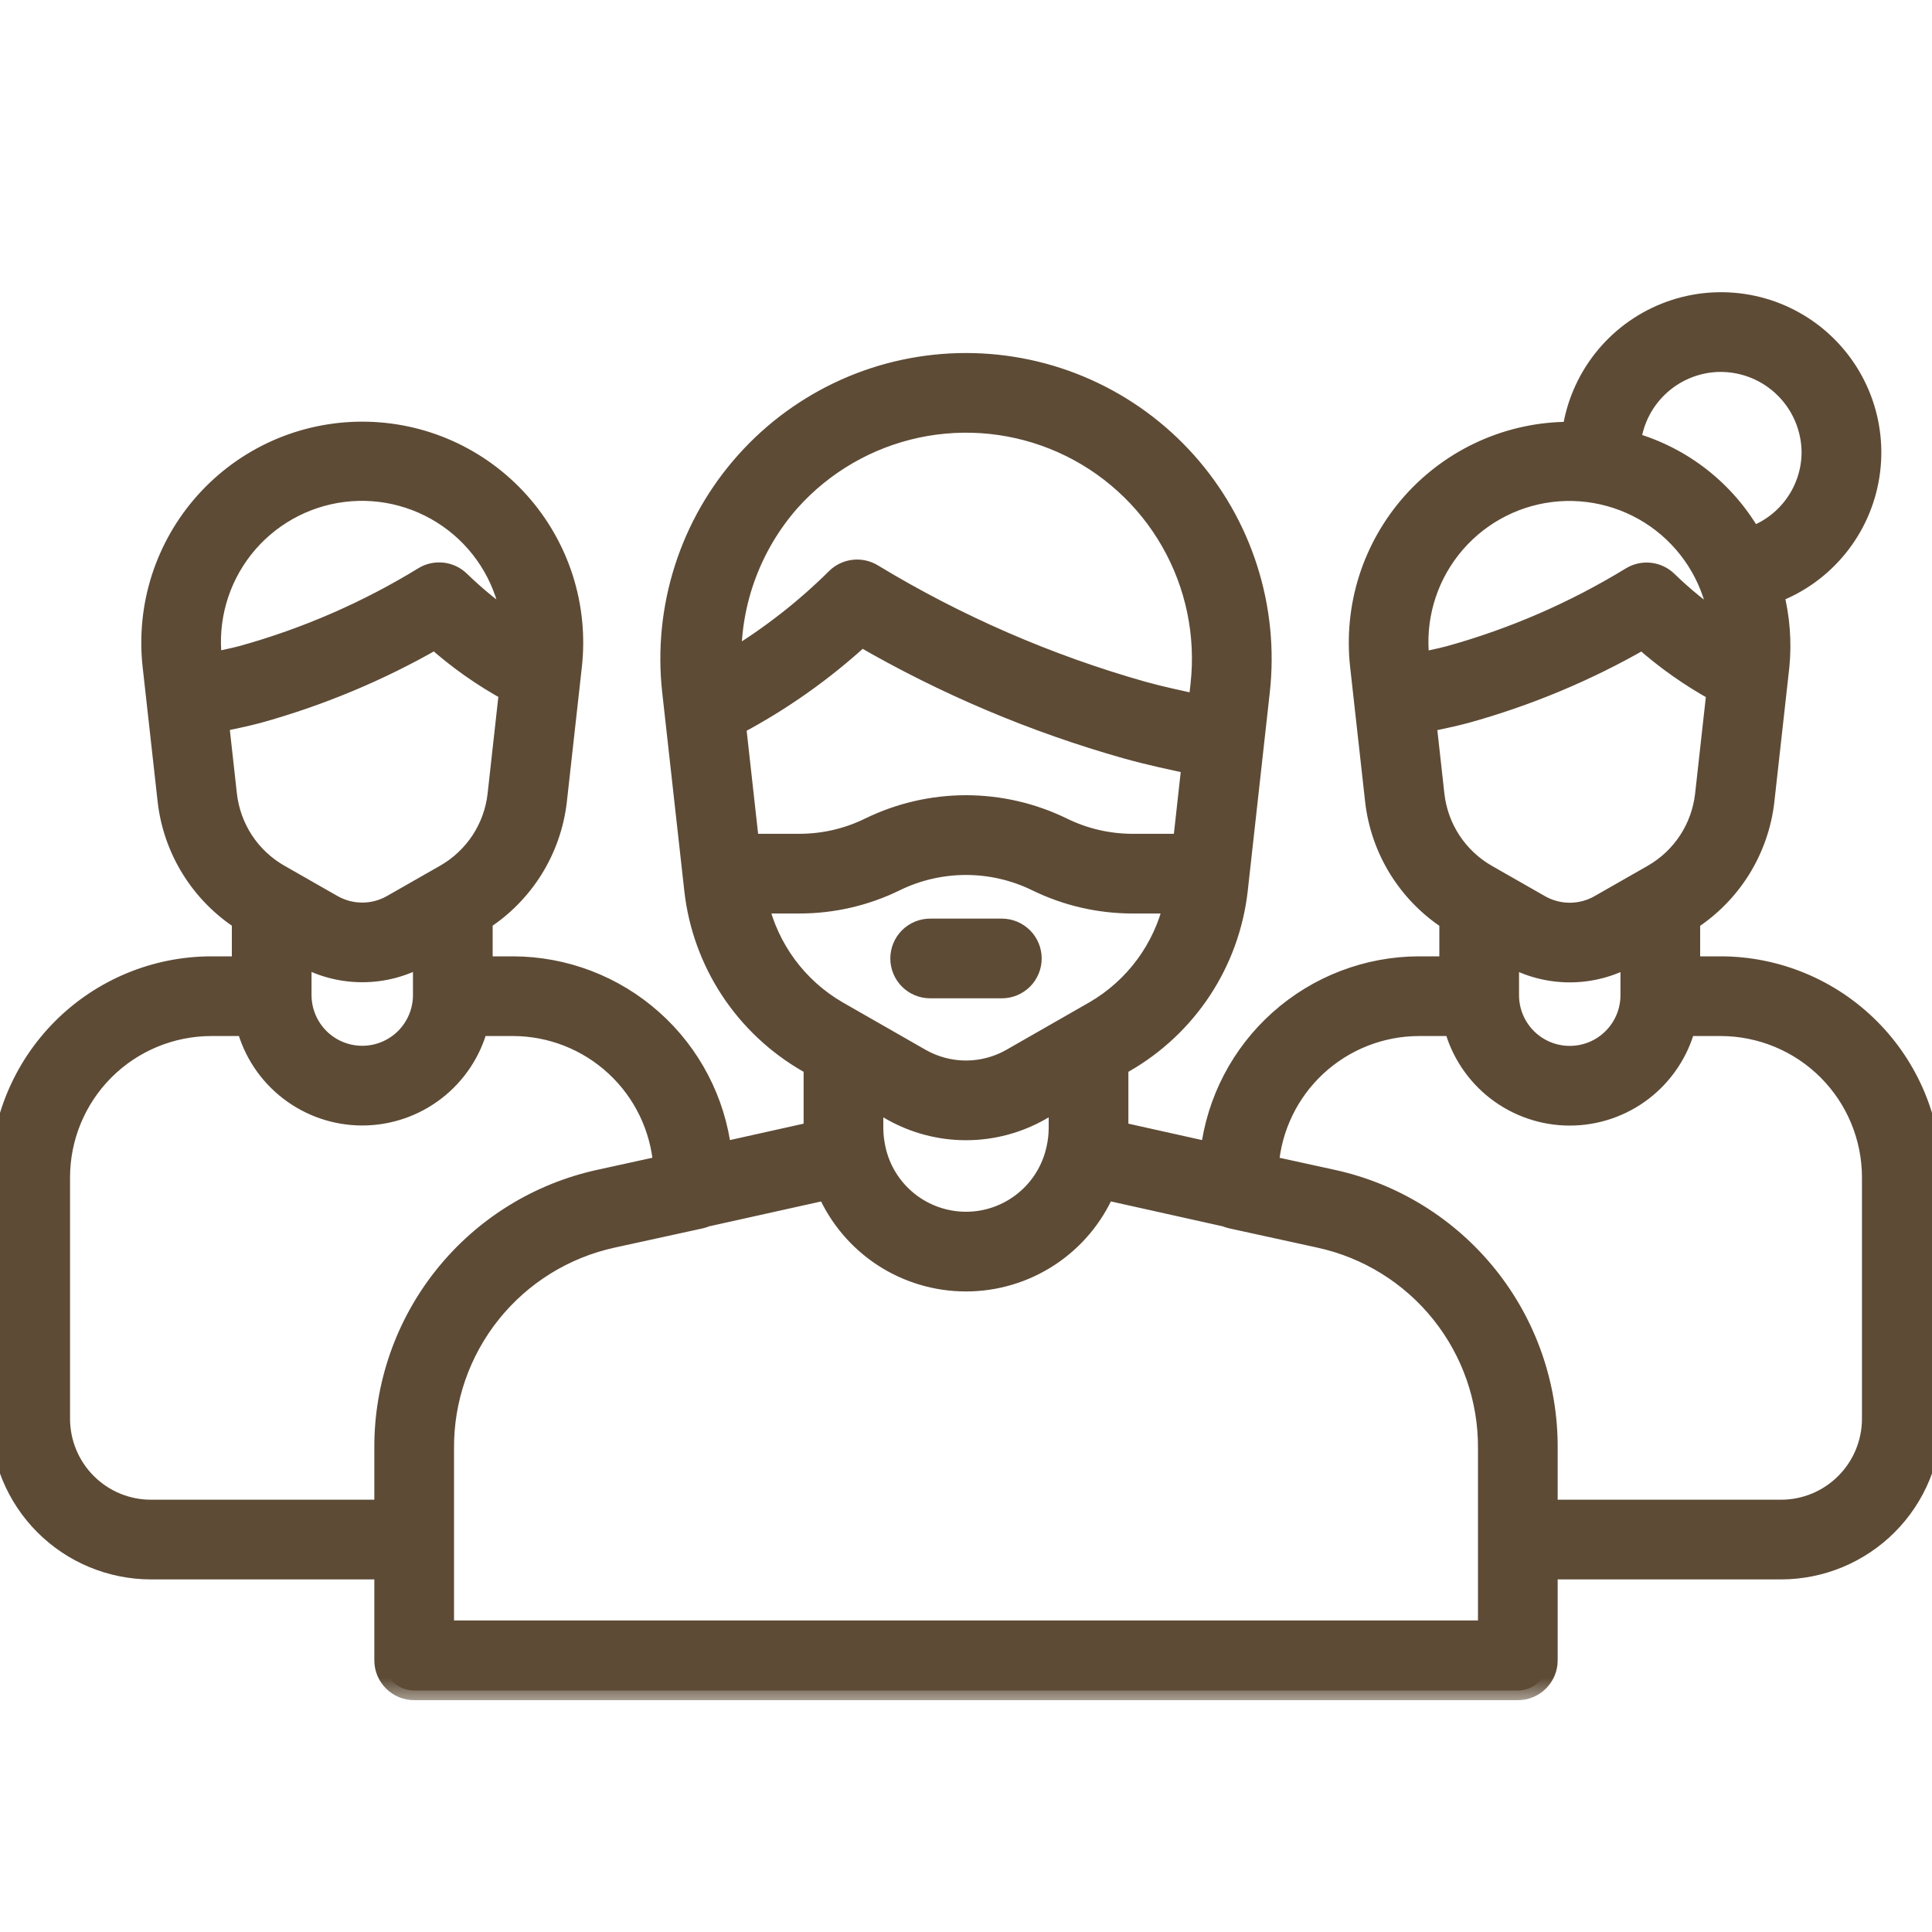 <svg xmlns="http://www.w3.org/2000/svg" fill="none" viewBox="0 0 40 40" height="40" width="40">
<g clip-path="url(#clip0_12304_67)">
<mask fill="black" height="30" width="42" y="5.25" x="-1" maskUnits="userSpaceOnUse" id="path-1-outside-1_12304_67">
<rect height="30" width="42" y="5.25" x="-1" fill="white"></rect>
<path d="M35.625 20H35V19.061C35.422 18.788 35.778 18.425 36.044 17.999C36.309 17.572 36.477 17.092 36.536 16.593L36.848 13.79C36.897 13.286 36.857 12.777 36.731 12.287C37.246 12.093 37.701 11.766 38.049 11.339C38.397 10.912 38.626 10.401 38.712 9.857C38.799 9.313 38.739 8.756 38.541 8.243C38.342 7.729 38.011 7.277 37.581 6.933C37.151 6.589 36.637 6.365 36.093 6.284C35.548 6.203 34.991 6.267 34.48 6.471C33.968 6.675 33.52 7.01 33.18 7.443C32.84 7.876 32.62 8.392 32.544 8.937C32.529 8.937 32.515 8.933 32.5 8.933C31.885 8.932 31.276 9.062 30.715 9.313C30.153 9.564 29.651 9.931 29.24 10.389C28.83 10.848 28.521 11.387 28.333 11.973C28.146 12.559 28.084 13.178 28.152 13.79L28.464 16.593C28.523 17.092 28.691 17.572 28.956 17.998C29.222 18.425 29.578 18.788 30 19.061V20H29.375C28.31 20.003 27.282 20.396 26.486 21.105C25.69 21.813 25.181 22.788 25.054 23.846L23.155 23.423C23.156 23.404 23.162 23.382 23.162 23.363V22.074L23.282 22.006C23.927 21.636 24.477 21.119 24.886 20.497C25.294 19.876 25.55 19.166 25.634 18.427L26.091 14.313C26.186 13.456 26.099 12.589 25.836 11.768C25.574 10.948 25.141 10.192 24.566 9.55C23.991 8.907 23.287 8.394 22.501 8.042C21.714 7.69 20.862 7.509 20 7.509C19.138 7.509 18.286 7.69 17.499 8.042C16.713 8.394 16.009 8.907 15.434 9.55C14.859 10.192 14.426 10.948 14.164 11.768C13.901 12.589 13.814 13.456 13.909 14.313L14.367 18.427C14.45 19.166 14.706 19.876 15.114 20.497C15.523 21.119 16.073 21.636 16.718 22.006L16.838 22.074V23.363C16.838 23.382 16.844 23.404 16.845 23.423L14.946 23.846C14.819 22.788 14.31 21.813 13.514 21.105C12.718 20.396 11.69 20.003 10.625 20H10V19.058C10.422 18.785 10.778 18.422 11.044 17.996C11.309 17.569 11.477 17.09 11.536 16.591L11.848 13.787C11.916 13.176 11.854 12.557 11.667 11.971C11.479 11.385 11.17 10.845 10.76 10.387C10.349 9.928 9.847 9.561 9.285 9.31C8.724 9.059 8.115 8.93 7.5 8.93C6.885 8.93 6.276 9.059 5.715 9.31C5.153 9.561 4.651 9.928 4.24 10.387C3.83 10.845 3.521 11.385 3.333 11.971C3.146 12.557 3.084 13.176 3.152 13.787L3.464 16.591C3.523 17.09 3.691 17.571 3.958 17.998C4.224 18.425 4.581 18.788 5.004 19.061L5 19.082V20H4.375C3.215 20.001 2.103 20.463 1.283 21.283C0.463 22.103 0.001 23.215 0 24.375L0 29.375C0.001 30.203 0.33 30.998 0.916 31.584C1.502 32.17 2.296 32.499 3.125 32.5H7.95V34.375C7.95 34.457 7.966 34.538 7.997 34.614C8.029 34.69 8.075 34.759 8.133 34.817C8.191 34.875 8.26 34.921 8.336 34.953C8.411 34.984 8.493 35 8.575 35H31.425C31.507 35 31.589 34.984 31.664 34.953C31.74 34.921 31.809 34.875 31.867 34.817C31.925 34.759 31.971 34.69 32.003 34.614C32.034 34.538 32.05 34.457 32.05 34.375V32.5H36.875C37.703 32.499 38.498 32.17 39.084 31.584C39.67 30.998 39.999 30.203 40 29.375V24.375C39.999 23.215 39.537 22.103 38.717 21.283C37.897 20.463 36.785 20.001 35.625 20ZM35.625 7.5C36.122 7.501 36.599 7.698 36.95 8.05C37.302 8.401 37.499 8.878 37.5 9.375C37.496 9.754 37.377 10.122 37.157 10.431C36.938 10.74 36.629 10.974 36.273 11.102C35.728 10.148 34.83 9.446 33.773 9.146C33.828 8.693 34.046 8.276 34.388 7.973C34.728 7.67 35.169 7.501 35.625 7.5ZM29.401 13.71L29.395 13.652C29.299 12.834 29.532 12.011 30.041 11.364C30.55 10.716 31.294 10.296 32.111 10.195C32.929 10.095 33.753 10.321 34.404 10.825C35.055 11.33 35.48 12.071 35.587 12.888C35.21 12.632 34.856 12.343 34.529 12.025C34.43 11.928 34.301 11.867 34.164 11.851C34.026 11.835 33.887 11.865 33.768 11.937C32.598 12.653 31.334 13.203 30.013 13.57C29.8 13.627 29.605 13.663 29.401 13.71ZM29.706 16.455L29.54 14.959C29.804 14.9 30.059 14.852 30.339 14.777C31.621 14.423 32.853 13.909 34.006 13.246C34.472 13.661 34.984 14.022 35.531 14.323L35.294 16.455C35.255 16.794 35.138 17.12 34.951 17.405C34.763 17.691 34.511 17.928 34.215 18.098L33.113 18.727C32.926 18.834 32.715 18.89 32.5 18.89C32.285 18.89 32.074 18.834 31.887 18.727L30.785 18.098C30.489 17.928 30.237 17.691 30.049 17.405C29.862 17.12 29.744 16.794 29.706 16.455ZM33.75 19.803V20.604C33.75 20.936 33.618 21.254 33.384 21.488C33.15 21.723 32.831 21.854 32.5 21.854C32.169 21.854 31.851 21.723 31.616 21.488C31.382 21.254 31.25 20.936 31.25 20.604V19.803L31.267 19.813C31.642 20.027 32.068 20.139 32.5 20.139C32.932 20.139 33.358 20.027 33.733 19.813L33.75 19.803ZM16.365 10.383C17.055 9.613 17.971 9.082 18.982 8.866C19.993 8.65 21.047 8.761 21.991 9.183C22.934 9.605 23.72 10.316 24.233 11.213C24.747 12.11 24.962 13.147 24.848 14.175L24.803 14.577C24.428 14.493 24.059 14.418 23.666 14.309C21.7 13.753 19.817 12.934 18.07 11.875C17.951 11.803 17.811 11.773 17.674 11.789C17.536 11.805 17.407 11.866 17.308 11.963C16.658 12.608 15.933 13.173 15.149 13.647C15.138 12.446 15.571 11.284 16.365 10.383ZM15.245 15.017C16.183 14.52 17.053 13.906 17.834 13.188C19.561 14.189 21.407 14.97 23.329 15.512C23.79 15.641 24.226 15.732 24.664 15.828L24.483 17.463H23.45C22.945 17.463 22.447 17.347 21.994 17.123C21.372 16.821 20.689 16.664 19.997 16.664C19.305 16.665 18.623 16.823 18.001 17.126C17.55 17.348 17.053 17.463 16.55 17.463H15.517L15.245 15.017ZM15.708 18.713H16.55C17.241 18.713 17.924 18.556 18.544 18.251C18.997 18.03 19.494 17.916 19.997 17.915C20.501 17.915 20.998 18.029 21.451 18.249C22.073 18.555 22.757 18.713 23.45 18.713H24.292C24.185 19.172 23.985 19.605 23.705 19.985C23.424 20.365 23.07 20.683 22.662 20.921L20.93 21.912C20.647 22.072 20.326 22.157 20 22.157C19.674 22.157 19.354 22.072 19.07 21.912L17.338 20.921C16.93 20.683 16.576 20.365 16.295 19.985C16.015 19.605 15.815 19.172 15.708 18.713ZM21.912 22.789V23.363C21.911 23.503 21.895 23.643 21.864 23.779C21.773 24.206 21.538 24.589 21.199 24.863C20.86 25.138 20.437 25.288 20.001 25.288C19.565 25.288 19.142 25.139 18.802 24.865C18.463 24.591 18.227 24.209 18.136 23.782C18.106 23.644 18.089 23.504 18.088 23.363V22.789L18.45 22.996C18.922 23.265 19.456 23.407 20 23.407C20.544 23.407 21.078 23.265 21.55 22.996L21.912 22.789ZM4.401 13.707L4.395 13.649C4.3 12.831 4.532 12.009 5.041 11.361C5.55 10.714 6.294 10.294 7.111 10.193C7.928 10.092 8.752 10.319 9.404 10.823C10.055 11.327 10.48 12.068 10.587 12.885C10.21 12.629 9.856 12.34 9.529 12.022C9.43 11.925 9.302 11.864 9.164 11.848C9.026 11.832 8.886 11.862 8.768 11.934C7.598 12.651 6.334 13.201 5.013 13.568C4.8 13.624 4.605 13.66 4.401 13.707ZM4.706 16.453L4.54 14.956C4.804 14.898 5.059 14.849 5.339 14.775C6.621 14.42 7.853 13.906 9.006 13.244C9.472 13.659 9.984 14.02 10.531 14.319L10.294 16.453C10.256 16.792 10.138 17.117 9.951 17.403C9.763 17.688 9.511 17.925 9.215 18.095L8.113 18.724C7.926 18.831 7.715 18.887 7.5 18.887C7.285 18.887 7.074 18.831 6.887 18.724L5.785 18.095C5.489 17.925 5.237 17.688 5.049 17.403C4.862 17.117 4.745 16.792 4.706 16.453ZM8.75 19.8V20.602C8.75 20.933 8.618 21.251 8.384 21.486C8.149 21.72 7.832 21.852 7.5 21.852C7.168 21.852 6.851 21.72 6.616 21.486C6.382 21.251 6.25 20.933 6.25 20.602V19.8L6.266 19.81C6.642 20.024 7.067 20.136 7.5 20.136C7.933 20.136 8.358 20.024 8.734 19.81L8.75 19.8ZM7.95 29.988V31.25H3.125C2.628 31.25 2.151 31.052 1.8 30.7C1.448 30.349 1.251 29.872 1.25 29.375V24.375C1.251 23.547 1.58 22.752 2.166 22.166C2.752 21.58 3.546 21.251 4.375 21.25H5.096C5.236 21.781 5.548 22.25 5.983 22.585C6.418 22.92 6.951 23.102 7.5 23.102C8.049 23.102 8.582 22.92 9.017 22.585C9.452 22.25 9.764 21.781 9.904 21.25H10.625C11.409 21.252 12.163 21.55 12.737 22.083C13.312 22.616 13.664 23.346 13.725 24.127L12.415 24.414C11.144 24.69 10.007 25.394 9.194 26.409C8.381 27.424 7.942 28.687 7.95 29.988ZM30.8 33.75H9.2V29.988C9.193 28.973 9.535 27.986 10.17 27.193C10.804 26.401 11.692 25.851 12.684 25.635L14.509 25.236C14.548 25.227 14.587 25.214 14.624 25.198L17.113 24.645C17.357 25.207 17.761 25.686 18.273 26.023C18.786 26.359 19.386 26.538 20 26.538C20.613 26.538 21.213 26.359 21.726 26.022C22.239 25.686 22.642 25.207 22.886 24.644L25.373 25.198C25.411 25.214 25.451 25.227 25.491 25.236L27.315 25.635C28.307 25.85 29.195 26.4 29.83 27.193C30.465 27.986 30.807 28.973 30.8 29.988L30.8 33.75ZM38.75 29.375C38.749 29.872 38.552 30.349 38.2 30.7C37.849 31.052 37.372 31.25 36.875 31.25H32.05V29.988C32.058 28.687 31.619 27.423 30.806 26.409C29.992 25.394 28.855 24.689 27.584 24.414L26.275 24.128C26.335 23.346 26.688 22.616 27.262 22.083C27.837 21.55 28.591 21.252 29.375 21.25H30.095C30.235 21.781 30.547 22.251 30.982 22.587C31.417 22.922 31.951 23.104 32.5 23.104C33.049 23.104 33.583 22.922 34.018 22.587C34.453 22.251 34.765 21.781 34.905 21.25H35.625C36.453 21.251 37.248 21.58 37.834 22.166C38.42 22.752 38.749 23.547 38.75 24.375V29.375ZM19.258 20.469H20.742C20.908 20.469 21.067 20.403 21.184 20.286C21.301 20.169 21.367 20.009 21.367 19.844C21.367 19.678 21.301 19.519 21.184 19.402C21.067 19.285 20.908 19.219 20.742 19.219H19.258C19.092 19.219 18.933 19.285 18.816 19.402C18.699 19.519 18.633 19.678 18.633 19.844C18.633 20.009 18.699 20.169 18.816 20.286C18.933 20.403 19.092 20.469 19.258 20.469Z"></path>
</mask>
<path fill="#5D4B36" d="M35.625 20H35V19.061C35.422 18.788 35.778 18.425 36.044 17.999C36.309 17.572 36.477 17.092 36.536 16.593L36.848 13.79C36.897 13.286 36.857 12.777 36.731 12.287C37.246 12.093 37.701 11.766 38.049 11.339C38.397 10.912 38.626 10.401 38.712 9.857C38.799 9.313 38.739 8.756 38.541 8.243C38.342 7.729 38.011 7.277 37.581 6.933C37.151 6.589 36.637 6.365 36.093 6.284C35.548 6.203 34.991 6.267 34.48 6.471C33.968 6.675 33.52 7.01 33.18 7.443C32.84 7.876 32.62 8.392 32.544 8.937C32.529 8.937 32.515 8.933 32.5 8.933C31.885 8.932 31.276 9.062 30.715 9.313C30.153 9.564 29.651 9.931 29.24 10.389C28.83 10.848 28.521 11.387 28.333 11.973C28.146 12.559 28.084 13.178 28.152 13.79L28.464 16.593C28.523 17.092 28.691 17.572 28.956 17.998C29.222 18.425 29.578 18.788 30 19.061V20H29.375C28.31 20.003 27.282 20.396 26.486 21.105C25.69 21.813 25.181 22.788 25.054 23.846L23.155 23.423C23.156 23.404 23.162 23.382 23.162 23.363V22.074L23.282 22.006C23.927 21.636 24.477 21.119 24.886 20.497C25.294 19.876 25.55 19.166 25.634 18.427L26.091 14.313C26.186 13.456 26.099 12.589 25.836 11.768C25.574 10.948 25.141 10.192 24.566 9.55C23.991 8.907 23.287 8.394 22.501 8.042C21.714 7.69 20.862 7.509 20 7.509C19.138 7.509 18.286 7.69 17.499 8.042C16.713 8.394 16.009 8.907 15.434 9.55C14.859 10.192 14.426 10.948 14.164 11.768C13.901 12.589 13.814 13.456 13.909 14.313L14.367 18.427C14.45 19.166 14.706 19.876 15.114 20.497C15.523 21.119 16.073 21.636 16.718 22.006L16.838 22.074V23.363C16.838 23.382 16.844 23.404 16.845 23.423L14.946 23.846C14.819 22.788 14.31 21.813 13.514 21.105C12.718 20.396 11.69 20.003 10.625 20H10V19.058C10.422 18.785 10.778 18.422 11.044 17.996C11.309 17.569 11.477 17.09 11.536 16.591L11.848 13.787C11.916 13.176 11.854 12.557 11.667 11.971C11.479 11.385 11.17 10.845 10.76 10.387C10.349 9.928 9.847 9.561 9.285 9.31C8.724 9.059 8.115 8.93 7.5 8.93C6.885 8.93 6.276 9.059 5.715 9.31C5.153 9.561 4.651 9.928 4.24 10.387C3.83 10.845 3.521 11.385 3.333 11.971C3.146 12.557 3.084 13.176 3.152 13.787L3.464 16.591C3.523 17.09 3.691 17.571 3.958 17.998C4.224 18.425 4.581 18.788 5.004 19.061L5 19.082V20H4.375C3.215 20.001 2.103 20.463 1.283 21.283C0.463 22.103 0.001 23.215 0 24.375L0 29.375C0.001 30.203 0.33 30.998 0.916 31.584C1.502 32.17 2.296 32.499 3.125 32.5H7.95V34.375C7.95 34.457 7.966 34.538 7.997 34.614C8.029 34.69 8.075 34.759 8.133 34.817C8.191 34.875 8.26 34.921 8.336 34.953C8.411 34.984 8.493 35 8.575 35H31.425C31.507 35 31.589 34.984 31.664 34.953C31.74 34.921 31.809 34.875 31.867 34.817C31.925 34.759 31.971 34.69 32.003 34.614C32.034 34.538 32.05 34.457 32.05 34.375V32.5H36.875C37.703 32.499 38.498 32.17 39.084 31.584C39.67 30.998 39.999 30.203 40 29.375V24.375C39.999 23.215 39.537 22.103 38.717 21.283C37.897 20.463 36.785 20.001 35.625 20ZM35.625 7.5C36.122 7.501 36.599 7.698 36.95 8.05C37.302 8.401 37.499 8.878 37.5 9.375C37.496 9.754 37.377 10.122 37.157 10.431C36.938 10.74 36.629 10.974 36.273 11.102C35.728 10.148 34.83 9.446 33.773 9.146C33.828 8.693 34.046 8.276 34.388 7.973C34.728 7.67 35.169 7.501 35.625 7.5ZM29.401 13.71L29.395 13.652C29.299 12.834 29.532 12.011 30.041 11.364C30.55 10.716 31.294 10.296 32.111 10.195C32.929 10.095 33.753 10.321 34.404 10.825C35.055 11.33 35.48 12.071 35.587 12.888C35.21 12.632 34.856 12.343 34.529 12.025C34.43 11.928 34.301 11.867 34.164 11.851C34.026 11.835 33.887 11.865 33.768 11.937C32.598 12.653 31.334 13.203 30.013 13.57C29.8 13.627 29.605 13.663 29.401 13.71ZM29.706 16.455L29.54 14.959C29.804 14.9 30.059 14.852 30.339 14.777C31.621 14.423 32.853 13.909 34.006 13.246C34.472 13.661 34.984 14.022 35.531 14.323L35.294 16.455C35.255 16.794 35.138 17.12 34.951 17.405C34.763 17.691 34.511 17.928 34.215 18.098L33.113 18.727C32.926 18.834 32.715 18.89 32.5 18.89C32.285 18.89 32.074 18.834 31.887 18.727L30.785 18.098C30.489 17.928 30.237 17.691 30.049 17.405C29.862 17.12 29.744 16.794 29.706 16.455ZM33.75 19.803V20.604C33.75 20.936 33.618 21.254 33.384 21.488C33.15 21.723 32.831 21.854 32.5 21.854C32.169 21.854 31.851 21.723 31.616 21.488C31.382 21.254 31.25 20.936 31.25 20.604V19.803L31.267 19.813C31.642 20.027 32.068 20.139 32.5 20.139C32.932 20.139 33.358 20.027 33.733 19.813L33.75 19.803ZM16.365 10.383C17.055 9.613 17.971 9.082 18.982 8.866C19.993 8.65 21.047 8.761 21.991 9.183C22.934 9.605 23.72 10.316 24.233 11.213C24.747 12.11 24.962 13.147 24.848 14.175L24.803 14.577C24.428 14.493 24.059 14.418 23.666 14.309C21.7 13.753 19.817 12.934 18.07 11.875C17.951 11.803 17.811 11.773 17.674 11.789C17.536 11.805 17.407 11.866 17.308 11.963C16.658 12.608 15.933 13.173 15.149 13.647C15.138 12.446 15.571 11.284 16.365 10.383ZM15.245 15.017C16.183 14.52 17.053 13.906 17.834 13.188C19.561 14.189 21.407 14.97 23.329 15.512C23.79 15.641 24.226 15.732 24.664 15.828L24.483 17.463H23.45C22.945 17.463 22.447 17.347 21.994 17.123C21.372 16.821 20.689 16.664 19.997 16.664C19.305 16.665 18.623 16.823 18.001 17.126C17.55 17.348 17.053 17.463 16.55 17.463H15.517L15.245 15.017ZM15.708 18.713H16.55C17.241 18.713 17.924 18.556 18.544 18.251C18.997 18.03 19.494 17.916 19.997 17.915C20.501 17.915 20.998 18.029 21.451 18.249C22.073 18.555 22.757 18.713 23.45 18.713H24.292C24.185 19.172 23.985 19.605 23.705 19.985C23.424 20.365 23.07 20.683 22.662 20.921L20.93 21.912C20.647 22.072 20.326 22.157 20 22.157C19.674 22.157 19.354 22.072 19.07 21.912L17.338 20.921C16.93 20.683 16.576 20.365 16.295 19.985C16.015 19.605 15.815 19.172 15.708 18.713ZM21.912 22.789V23.363C21.911 23.503 21.895 23.643 21.864 23.779C21.773 24.206 21.538 24.589 21.199 24.863C20.86 25.138 20.437 25.288 20.001 25.288C19.565 25.288 19.142 25.139 18.802 24.865C18.463 24.591 18.227 24.209 18.136 23.782C18.106 23.644 18.089 23.504 18.088 23.363V22.789L18.45 22.996C18.922 23.265 19.456 23.407 20 23.407C20.544 23.407 21.078 23.265 21.55 22.996L21.912 22.789ZM4.401 13.707L4.395 13.649C4.3 12.831 4.532 12.009 5.041 11.361C5.55 10.714 6.294 10.294 7.111 10.193C7.928 10.092 8.752 10.319 9.404 10.823C10.055 11.327 10.48 12.068 10.587 12.885C10.21 12.629 9.856 12.34 9.529 12.022C9.43 11.925 9.302 11.864 9.164 11.848C9.026 11.832 8.886 11.862 8.768 11.934C7.598 12.651 6.334 13.201 5.013 13.568C4.8 13.624 4.605 13.66 4.401 13.707ZM4.706 16.453L4.54 14.956C4.804 14.898 5.059 14.849 5.339 14.775C6.621 14.42 7.853 13.906 9.006 13.244C9.472 13.659 9.984 14.02 10.531 14.319L10.294 16.453C10.256 16.792 10.138 17.117 9.951 17.403C9.763 17.688 9.511 17.925 9.215 18.095L8.113 18.724C7.926 18.831 7.715 18.887 7.5 18.887C7.285 18.887 7.074 18.831 6.887 18.724L5.785 18.095C5.489 17.925 5.237 17.688 5.049 17.403C4.862 17.117 4.745 16.792 4.706 16.453ZM8.75 19.8V20.602C8.75 20.933 8.618 21.251 8.384 21.486C8.149 21.72 7.832 21.852 7.5 21.852C7.168 21.852 6.851 21.72 6.616 21.486C6.382 21.251 6.25 20.933 6.25 20.602V19.8L6.266 19.81C6.642 20.024 7.067 20.136 7.5 20.136C7.933 20.136 8.358 20.024 8.734 19.81L8.75 19.8ZM7.95 29.988V31.25H3.125C2.628 31.25 2.151 31.052 1.8 30.7C1.448 30.349 1.251 29.872 1.25 29.375V24.375C1.251 23.547 1.58 22.752 2.166 22.166C2.752 21.58 3.546 21.251 4.375 21.25H5.096C5.236 21.781 5.548 22.25 5.983 22.585C6.418 22.92 6.951 23.102 7.5 23.102C8.049 23.102 8.582 22.92 9.017 22.585C9.452 22.25 9.764 21.781 9.904 21.25H10.625C11.409 21.252 12.163 21.55 12.737 22.083C13.312 22.616 13.664 23.346 13.725 24.127L12.415 24.414C11.144 24.69 10.007 25.394 9.194 26.409C8.381 27.424 7.942 28.687 7.95 29.988ZM30.8 33.75H9.2V29.988C9.193 28.973 9.535 27.986 10.17 27.193C10.804 26.401 11.692 25.851 12.684 25.635L14.509 25.236C14.548 25.227 14.587 25.214 14.624 25.198L17.113 24.645C17.357 25.207 17.761 25.686 18.273 26.023C18.786 26.359 19.386 26.538 20 26.538C20.613 26.538 21.213 26.359 21.726 26.022C22.239 25.686 22.642 25.207 22.886 24.644L25.373 25.198C25.411 25.214 25.451 25.227 25.491 25.236L27.315 25.635C28.307 25.85 29.195 26.4 29.83 27.193C30.465 27.986 30.807 28.973 30.8 29.988L30.8 33.75ZM38.75 29.375C38.749 29.872 38.552 30.349 38.2 30.7C37.849 31.052 37.372 31.25 36.875 31.25H32.05V29.988C32.058 28.687 31.619 27.423 30.806 26.409C29.992 25.394 28.855 24.689 27.584 24.414L26.275 24.128C26.335 23.346 26.688 22.616 27.262 22.083C27.837 21.55 28.591 21.252 29.375 21.25H30.095C30.235 21.781 30.547 22.251 30.982 22.587C31.417 22.922 31.951 23.104 32.5 23.104C33.049 23.104 33.583 22.922 34.018 22.587C34.453 22.251 34.765 21.781 34.905 21.25H35.625C36.453 21.251 37.248 21.58 37.834 22.166C38.42 22.752 38.749 23.547 38.75 24.375V29.375ZM19.258 20.469H20.742C20.908 20.469 21.067 20.403 21.184 20.286C21.301 20.169 21.367 20.009 21.367 19.844C21.367 19.678 21.301 19.519 21.184 19.402C21.067 19.285 20.908 19.219 20.742 19.219H19.258C19.092 19.219 18.933 19.285 18.816 19.402C18.699 19.519 18.633 19.678 18.633 19.844C18.633 20.009 18.699 20.169 18.816 20.286C18.933 20.403 19.092 20.469 19.258 20.469Z"></path>
<path mask="url(#path-1-outside-1_12304_67)" stroke-width="0.4" stroke="#5D4B36" d="M35.625 20H35V19.061C35.422 18.788 35.778 18.425 36.044 17.999C36.309 17.572 36.477 17.092 36.536 16.593L36.848 13.79C36.897 13.286 36.857 12.777 36.731 12.287C37.246 12.093 37.701 11.766 38.049 11.339C38.397 10.912 38.626 10.401 38.712 9.857C38.799 9.313 38.739 8.756 38.541 8.243C38.342 7.729 38.011 7.277 37.581 6.933C37.151 6.589 36.637 6.365 36.093 6.284C35.548 6.203 34.991 6.267 34.48 6.471C33.968 6.675 33.52 7.01 33.18 7.443C32.84 7.876 32.62 8.392 32.544 8.937C32.529 8.937 32.515 8.933 32.5 8.933C31.885 8.932 31.276 9.062 30.715 9.313C30.153 9.564 29.651 9.931 29.24 10.389C28.83 10.848 28.521 11.387 28.333 11.973C28.146 12.559 28.084 13.178 28.152 13.79L28.464 16.593C28.523 17.092 28.691 17.572 28.956 17.998C29.222 18.425 29.578 18.788 30 19.061V20H29.375C28.31 20.003 27.282 20.396 26.486 21.105C25.69 21.813 25.181 22.788 25.054 23.846L23.155 23.423C23.156 23.404 23.162 23.382 23.162 23.363V22.074L23.282 22.006C23.927 21.636 24.477 21.119 24.886 20.497C25.294 19.876 25.55 19.166 25.634 18.427L26.091 14.313C26.186 13.456 26.099 12.589 25.836 11.768C25.574 10.948 25.141 10.192 24.566 9.55C23.991 8.907 23.287 8.394 22.501 8.042C21.714 7.69 20.862 7.509 20 7.509C19.138 7.509 18.286 7.69 17.499 8.042C16.713 8.394 16.009 8.907 15.434 9.55C14.859 10.192 14.426 10.948 14.164 11.768C13.901 12.589 13.814 13.456 13.909 14.313L14.367 18.427C14.45 19.166 14.706 19.876 15.114 20.497C15.523 21.119 16.073 21.636 16.718 22.006L16.838 22.074V23.363C16.838 23.382 16.844 23.404 16.845 23.423L14.946 23.846C14.819 22.788 14.31 21.813 13.514 21.105C12.718 20.396 11.69 20.003 10.625 20H10V19.058C10.422 18.785 10.778 18.422 11.044 17.996C11.309 17.569 11.477 17.09 11.536 16.591L11.848 13.787C11.916 13.176 11.854 12.557 11.667 11.971C11.479 11.385 11.17 10.845 10.76 10.387C10.349 9.928 9.847 9.561 9.285 9.31C8.724 9.059 8.115 8.93 7.5 8.93C6.885 8.93 6.276 9.059 5.715 9.31C5.153 9.561 4.651 9.928 4.24 10.387C3.83 10.845 3.521 11.385 3.333 11.971C3.146 12.557 3.084 13.176 3.152 13.787L3.464 16.591C3.523 17.09 3.691 17.571 3.958 17.998C4.224 18.425 4.581 18.788 5.004 19.061L5 19.082V20H4.375C3.215 20.001 2.103 20.463 1.283 21.283C0.463 22.103 0.001 23.215 0 24.375L0 29.375C0.001 30.203 0.33 30.998 0.916 31.584C1.502 32.17 2.296 32.499 3.125 32.5H7.95V34.375C7.95 34.457 7.966 34.538 7.997 34.614C8.029 34.69 8.075 34.759 8.133 34.817C8.191 34.875 8.26 34.921 8.336 34.953C8.411 34.984 8.493 35 8.575 35H31.425C31.507 35 31.589 34.984 31.664 34.953C31.74 34.921 31.809 34.875 31.867 34.817C31.925 34.759 31.971 34.69 32.003 34.614C32.034 34.538 32.05 34.457 32.05 34.375V32.5H36.875C37.703 32.499 38.498 32.17 39.084 31.584C39.67 30.998 39.999 30.203 40 29.375V24.375C39.999 23.215 39.537 22.103 38.717 21.283C37.897 20.463 36.785 20.001 35.625 20ZM35.625 7.5C36.122 7.501 36.599 7.698 36.95 8.05C37.302 8.401 37.499 8.878 37.5 9.375C37.496 9.754 37.377 10.122 37.157 10.431C36.938 10.74 36.629 10.974 36.273 11.102C35.728 10.148 34.83 9.446 33.773 9.146C33.828 8.693 34.046 8.276 34.388 7.973C34.728 7.67 35.169 7.501 35.625 7.5ZM29.401 13.71L29.395 13.652C29.299 12.834 29.532 12.011 30.041 11.364C30.55 10.716 31.294 10.296 32.111 10.195C32.929 10.095 33.753 10.321 34.404 10.825C35.055 11.33 35.48 12.071 35.587 12.888C35.21 12.632 34.856 12.343 34.529 12.025C34.43 11.928 34.301 11.867 34.164 11.851C34.026 11.835 33.887 11.865 33.768 11.937C32.598 12.653 31.334 13.203 30.013 13.57C29.8 13.627 29.605 13.663 29.401 13.71ZM29.706 16.455L29.54 14.959C29.804 14.9 30.059 14.852 30.339 14.777C31.621 14.423 32.853 13.909 34.006 13.246C34.472 13.661 34.984 14.022 35.531 14.323L35.294 16.455C35.255 16.794 35.138 17.12 34.951 17.405C34.763 17.691 34.511 17.928 34.215 18.098L33.113 18.727C32.926 18.834 32.715 18.89 32.5 18.89C32.285 18.89 32.074 18.834 31.887 18.727L30.785 18.098C30.489 17.928 30.237 17.691 30.049 17.405C29.862 17.12 29.744 16.794 29.706 16.455ZM33.75 19.803V20.604C33.75 20.936 33.618 21.254 33.384 21.488C33.15 21.723 32.831 21.854 32.5 21.854C32.169 21.854 31.851 21.723 31.616 21.488C31.382 21.254 31.25 20.936 31.25 20.604V19.803L31.267 19.813C31.642 20.027 32.068 20.139 32.5 20.139C32.932 20.139 33.358 20.027 33.733 19.813L33.75 19.803ZM16.365 10.383C17.055 9.613 17.971 9.082 18.982 8.866C19.993 8.65 21.047 8.761 21.991 9.183C22.934 9.605 23.72 10.316 24.233 11.213C24.747 12.11 24.962 13.147 24.848 14.175L24.803 14.577C24.428 14.493 24.059 14.418 23.666 14.309C21.7 13.753 19.817 12.934 18.07 11.875C17.951 11.803 17.811 11.773 17.674 11.789C17.536 11.805 17.407 11.866 17.308 11.963C16.658 12.608 15.933 13.173 15.149 13.647C15.138 12.446 15.571 11.284 16.365 10.383ZM15.245 15.017C16.183 14.52 17.053 13.906 17.834 13.188C19.561 14.189 21.407 14.97 23.329 15.512C23.79 15.641 24.226 15.732 24.664 15.828L24.483 17.463H23.45C22.945 17.463 22.447 17.347 21.994 17.123C21.372 16.821 20.689 16.664 19.997 16.664C19.305 16.665 18.623 16.823 18.001 17.126C17.55 17.348 17.053 17.463 16.55 17.463H15.517L15.245 15.017ZM15.708 18.713H16.55C17.241 18.713 17.924 18.556 18.544 18.251C18.997 18.03 19.494 17.916 19.997 17.915C20.501 17.915 20.998 18.029 21.451 18.249C22.073 18.555 22.757 18.713 23.45 18.713H24.292C24.185 19.172 23.985 19.605 23.705 19.985C23.424 20.365 23.07 20.683 22.662 20.921L20.93 21.912C20.647 22.072 20.326 22.157 20 22.157C19.674 22.157 19.354 22.072 19.07 21.912L17.338 20.921C16.93 20.683 16.576 20.365 16.295 19.985C16.015 19.605 15.815 19.172 15.708 18.713ZM21.912 22.789V23.363C21.911 23.503 21.895 23.643 21.864 23.779C21.773 24.206 21.538 24.589 21.199 24.863C20.86 25.138 20.437 25.288 20.001 25.288C19.565 25.288 19.142 25.139 18.802 24.865C18.463 24.591 18.227 24.209 18.136 23.782C18.106 23.644 18.089 23.504 18.088 23.363V22.789L18.45 22.996C18.922 23.265 19.456 23.407 20 23.407C20.544 23.407 21.078 23.265 21.55 22.996L21.912 22.789ZM4.401 13.707L4.395 13.649C4.3 12.831 4.532 12.009 5.041 11.361C5.55 10.714 6.294 10.294 7.111 10.193C7.928 10.092 8.752 10.319 9.404 10.823C10.055 11.327 10.48 12.068 10.587 12.885C10.21 12.629 9.856 12.34 9.529 12.022C9.43 11.925 9.302 11.864 9.164 11.848C9.026 11.832 8.886 11.862 8.768 11.934C7.598 12.651 6.334 13.201 5.013 13.568C4.8 13.624 4.605 13.66 4.401 13.707ZM4.706 16.453L4.54 14.956C4.804 14.898 5.059 14.849 5.339 14.775C6.621 14.42 7.853 13.906 9.006 13.244C9.472 13.659 9.984 14.02 10.531 14.319L10.294 16.453C10.256 16.792 10.138 17.117 9.951 17.403C9.763 17.688 9.511 17.925 9.215 18.095L8.113 18.724C7.926 18.831 7.715 18.887 7.5 18.887C7.285 18.887 7.074 18.831 6.887 18.724L5.785 18.095C5.489 17.925 5.237 17.688 5.049 17.403C4.862 17.117 4.745 16.792 4.706 16.453ZM8.75 19.8V20.602C8.75 20.933 8.618 21.251 8.384 21.486C8.149 21.72 7.832 21.852 7.5 21.852C7.168 21.852 6.851 21.72 6.616 21.486C6.382 21.251 6.25 20.933 6.25 20.602V19.8L6.266 19.81C6.642 20.024 7.067 20.136 7.5 20.136C7.933 20.136 8.358 20.024 8.734 19.81L8.75 19.8ZM7.95 29.988V31.25H3.125C2.628 31.25 2.151 31.052 1.8 30.7C1.448 30.349 1.251 29.872 1.25 29.375V24.375C1.251 23.547 1.58 22.752 2.166 22.166C2.752 21.58 3.546 21.251 4.375 21.25H5.096C5.236 21.781 5.548 22.25 5.983 22.585C6.418 22.92 6.951 23.102 7.5 23.102C8.049 23.102 8.582 22.92 9.017 22.585C9.452 22.25 9.764 21.781 9.904 21.25H10.625C11.409 21.252 12.163 21.55 12.737 22.083C13.312 22.616 13.664 23.346 13.725 24.127L12.415 24.414C11.144 24.69 10.007 25.394 9.194 26.409C8.381 27.424 7.942 28.687 7.95 29.988ZM30.8 33.75H9.2V29.988C9.193 28.973 9.535 27.986 10.17 27.193C10.804 26.401 11.692 25.851 12.684 25.635L14.509 25.236C14.548 25.227 14.587 25.214 14.624 25.198L17.113 24.645C17.357 25.207 17.761 25.686 18.273 26.023C18.786 26.359 19.386 26.538 20 26.538C20.613 26.538 21.213 26.359 21.726 26.022C22.239 25.686 22.642 25.207 22.886 24.644L25.373 25.198C25.411 25.214 25.451 25.227 25.491 25.236L27.315 25.635C28.307 25.85 29.195 26.4 29.83 27.193C30.465 27.986 30.807 28.973 30.8 29.988L30.8 33.75ZM38.75 29.375C38.749 29.872 38.552 30.349 38.2 30.7C37.849 31.052 37.372 31.25 36.875 31.25H32.05V29.988C32.058 28.687 31.619 27.423 30.806 26.409C29.992 25.394 28.855 24.689 27.584 24.414L26.275 24.128C26.335 23.346 26.688 22.616 27.262 22.083C27.837 21.55 28.591 21.252 29.375 21.25H30.095C30.235 21.781 30.547 22.251 30.982 22.587C31.417 22.922 31.951 23.104 32.5 23.104C33.049 23.104 33.583 22.922 34.018 22.587C34.453 22.251 34.765 21.781 34.905 21.25H35.625C36.453 21.251 37.248 21.58 37.834 22.166C38.42 22.752 38.749 23.547 38.75 24.375V29.375ZM19.258 20.469H20.742C20.908 20.469 21.067 20.403 21.184 20.286C21.301 20.169 21.367 20.009 21.367 19.844C21.367 19.678 21.301 19.519 21.184 19.402C21.067 19.285 20.908 19.219 20.742 19.219H19.258C19.092 19.219 18.933 19.285 18.816 19.402C18.699 19.519 18.633 19.678 18.633 19.844C18.633 20.009 18.699 20.169 18.816 20.286C18.933 20.403 19.092 20.469 19.258 20.469Z"></path>
</g>
<defs>
<clipPath id="clip0_12304_67">
<rect fill="white" height="40" width="40"></rect>
</clipPath>
</defs>
</svg>
